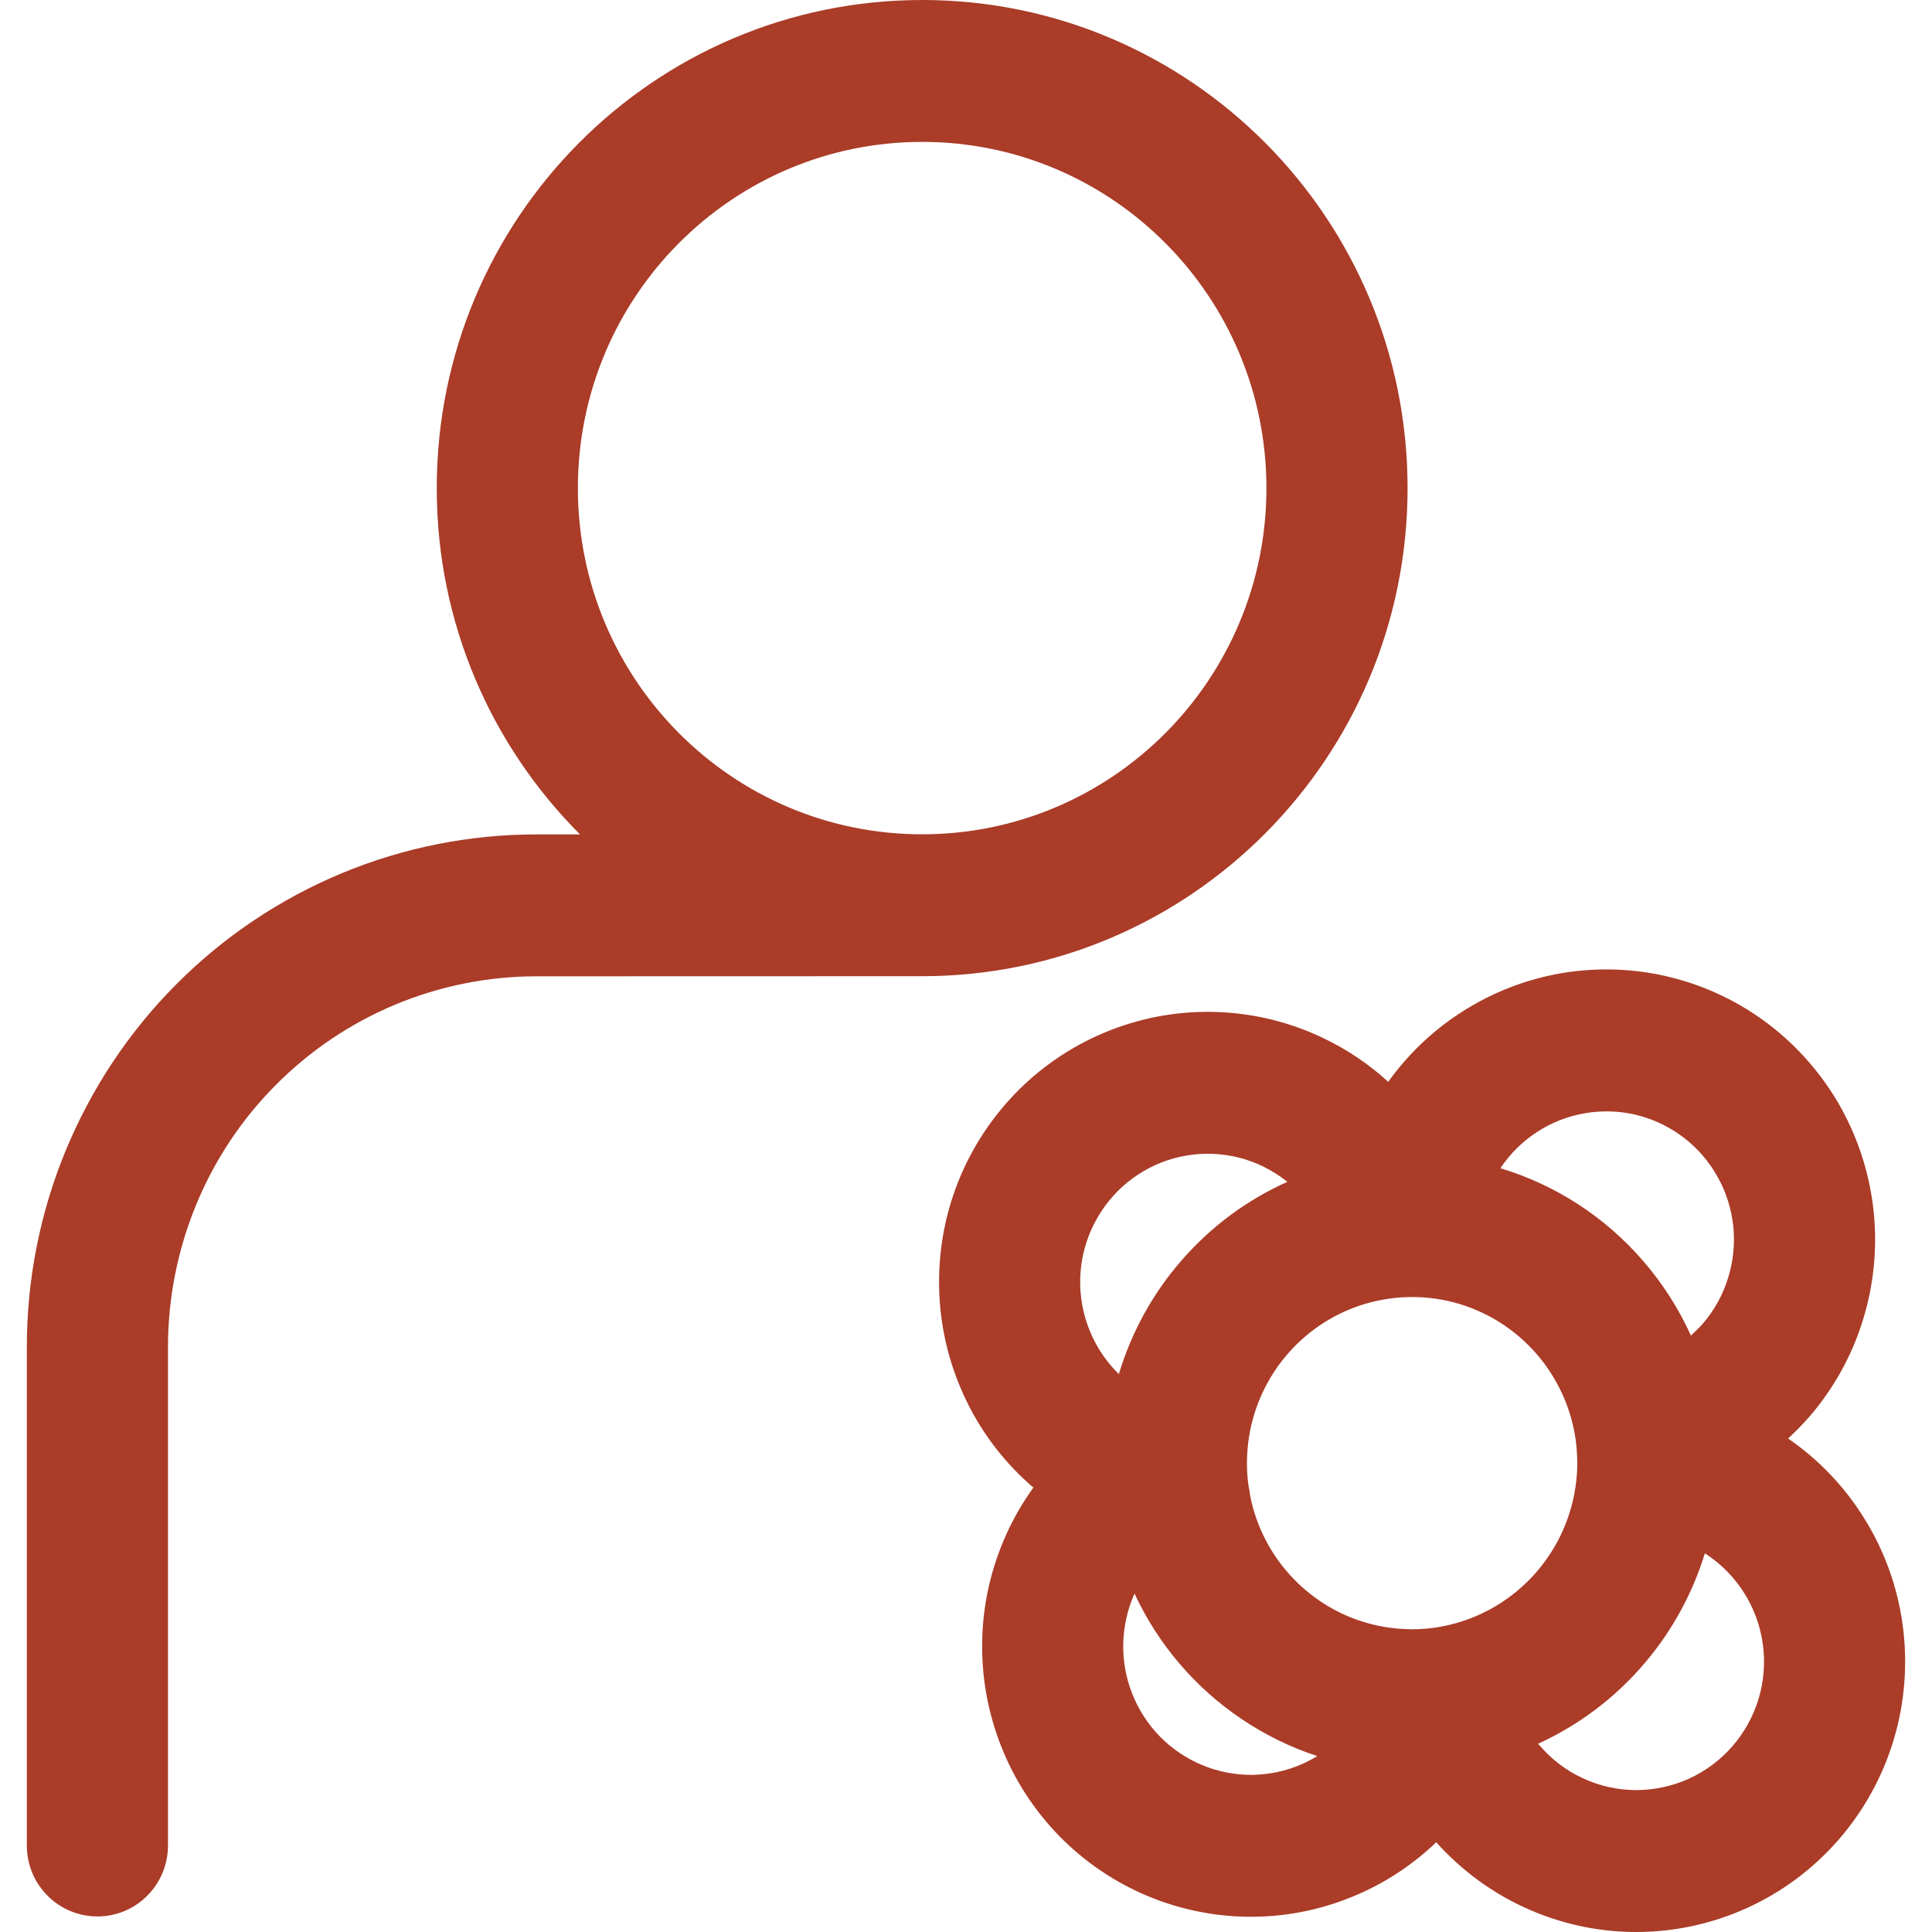 <svg width="18" height="18" viewBox="0 0 18 18" fill="none" xmlns="http://www.w3.org/2000/svg">
<path fill-rule="evenodd" clip-rule="evenodd" d="M8.592 1.322C6.82 1.322 5.384 2.766 5.384 4.548C5.384 6.329 6.82 7.773 8.591 7.773C8.591 7.773 8.591 7.773 8.591 7.773C10.363 7.773 11.799 6.329 11.799 4.548C11.799 2.766 10.363 1.322 8.592 1.322ZM8.592 9.095C11.089 9.095 13.114 7.059 13.114 4.548C13.114 2.036 11.089 0 8.592 0C6.094 0 4.069 2.036 4.069 4.548C4.069 5.809 4.58 6.95 5.404 7.774L4.998 7.774C4.998 7.774 4.998 7.774 4.998 7.774C4.374 7.774 3.757 7.897 3.181 8.137C2.604 8.378 2.081 8.729 1.64 9.173C1.199 9.616 0.85 10.143 0.611 10.722C0.372 11.302 0.25 11.923 0.25 12.55C0.25 12.55 0.25 12.55 0.25 12.55V17.194C0.25 17.559 0.544 17.855 0.908 17.855C1.271 17.855 1.565 17.559 1.565 17.194L1.565 12.55C1.565 12.096 1.654 11.647 1.826 11.228C1.998 10.809 2.251 10.428 2.57 10.108C2.889 9.787 3.267 9.533 3.684 9.359C4.1 9.186 4.547 9.096 4.998 9.096L8.592 9.095C8.592 9.095 8.592 9.095 8.592 9.095ZM15.252 10.389C15.095 10.35 14.931 10.344 14.771 10.371C14.61 10.398 14.457 10.457 14.321 10.546C14.185 10.634 14.069 10.749 13.979 10.884C14.497 11.04 14.96 11.342 15.313 11.753C15.493 11.961 15.641 12.194 15.754 12.443C15.793 12.408 15.831 12.37 15.866 12.331C15.971 12.208 16.051 12.065 16.099 11.91C16.148 11.755 16.165 11.59 16.149 11.428C16.132 11.265 16.083 11.108 16.003 10.966C15.924 10.823 15.816 10.698 15.687 10.599C15.558 10.5 15.41 10.429 15.252 10.389ZM14.679 13.405C14.636 13.114 14.511 12.841 14.319 12.618C14.127 12.396 13.876 12.232 13.595 12.148C13.314 12.064 13.014 12.063 12.732 12.144C12.45 12.225 12.197 12.386 12.003 12.607C11.809 12.828 11.681 13.101 11.636 13.392C11.613 13.542 11.611 13.693 11.632 13.842C11.639 13.873 11.644 13.905 11.648 13.937C11.669 14.045 11.702 14.15 11.746 14.252C11.864 14.523 12.056 14.753 12.3 14.918C12.536 15.077 12.811 15.167 13.095 15.178C13.113 15.178 13.13 15.178 13.148 15.18C13.243 15.18 13.337 15.172 13.431 15.154C13.78 15.089 14.097 14.904 14.327 14.632C14.557 14.36 14.687 14.017 14.695 13.661C14.696 13.575 14.691 13.49 14.679 13.405ZM15.884 14.472C15.77 14.842 15.583 15.188 15.329 15.488C15.054 15.814 14.712 16.072 14.33 16.246L14.345 16.263C14.456 16.392 14.593 16.497 14.748 16.568C14.903 16.64 15.071 16.677 15.241 16.678C15.411 16.678 15.579 16.642 15.735 16.572C15.89 16.501 16.028 16.398 16.14 16.27C16.252 16.141 16.336 15.989 16.385 15.826C16.434 15.662 16.447 15.489 16.424 15.319C16.401 15.15 16.342 14.987 16.251 14.843C16.16 14.698 16.04 14.575 15.898 14.481L15.896 14.48L15.884 14.472ZM12.273 16.361C12.025 16.28 11.787 16.164 11.568 16.016C11.135 15.725 10.79 15.32 10.57 14.847C10.57 14.847 10.571 14.846 10.57 14.847C10.505 14.993 10.469 15.151 10.465 15.312C10.461 15.472 10.49 15.632 10.549 15.781C10.608 15.93 10.696 16.066 10.808 16.18C10.92 16.294 11.054 16.384 11.201 16.445C11.349 16.507 11.507 16.537 11.666 16.536C11.826 16.534 11.984 16.5 12.13 16.436C12.179 16.414 12.227 16.389 12.273 16.361ZM10.424 12.802C10.543 12.408 10.744 12.042 11.018 11.732C11.289 11.423 11.622 11.177 11.994 11.011C11.924 10.954 11.847 10.906 11.765 10.866C11.619 10.796 11.46 10.756 11.297 10.75C11.135 10.744 10.973 10.771 10.822 10.83C10.671 10.889 10.533 10.979 10.417 11.094C10.302 11.209 10.211 11.346 10.15 11.498C10.089 11.649 10.06 11.811 10.064 11.975C10.068 12.138 10.106 12.299 10.174 12.447C10.235 12.58 10.32 12.7 10.424 12.802ZM12.934 10.079C13.116 9.825 13.344 9.606 13.607 9.436C13.894 9.249 14.216 9.123 14.554 9.066C14.891 9.01 15.237 9.023 15.569 9.106C15.901 9.189 16.213 9.339 16.485 9.548C16.757 9.757 16.983 10.019 17.151 10.319C17.318 10.62 17.422 10.951 17.457 11.293C17.492 11.636 17.456 11.982 17.353 12.309C17.25 12.638 17.081 12.941 16.856 13.201L16.851 13.206C16.791 13.275 16.727 13.34 16.659 13.402C16.941 13.596 17.181 13.846 17.363 14.137C17.555 14.441 17.679 14.784 17.727 15.141C17.775 15.498 17.747 15.861 17.644 16.206C17.541 16.551 17.365 16.87 17.129 17.141C16.893 17.412 16.602 17.629 16.275 17.777C15.949 17.925 15.594 18.001 15.236 18C14.878 17.999 14.524 17.92 14.198 17.769C13.888 17.626 13.61 17.419 13.381 17.164C13.17 17.366 12.924 17.531 12.655 17.648C12.347 17.783 12.016 17.855 11.68 17.858C11.344 17.861 11.011 17.797 10.7 17.668C10.389 17.539 10.108 17.349 9.872 17.109C9.636 16.868 9.45 16.582 9.327 16.268C9.203 15.954 9.143 15.619 9.151 15.281C9.158 14.943 9.234 14.611 9.372 14.303C9.442 14.146 9.528 13.998 9.628 13.859C9.616 13.85 9.604 13.839 9.593 13.829L9.586 13.823C9.33 13.594 9.124 13.315 8.981 13.003C8.837 12.69 8.758 12.352 8.75 12.008C8.741 11.664 8.802 11.322 8.93 11.003C9.058 10.684 9.25 10.395 9.493 10.153C9.737 9.911 10.027 9.722 10.346 9.598C10.665 9.473 11.005 9.416 11.347 9.429C11.689 9.442 12.025 9.525 12.333 9.674C12.553 9.779 12.755 9.916 12.934 10.079Z" fill="#AA3C28"/>
</svg>
